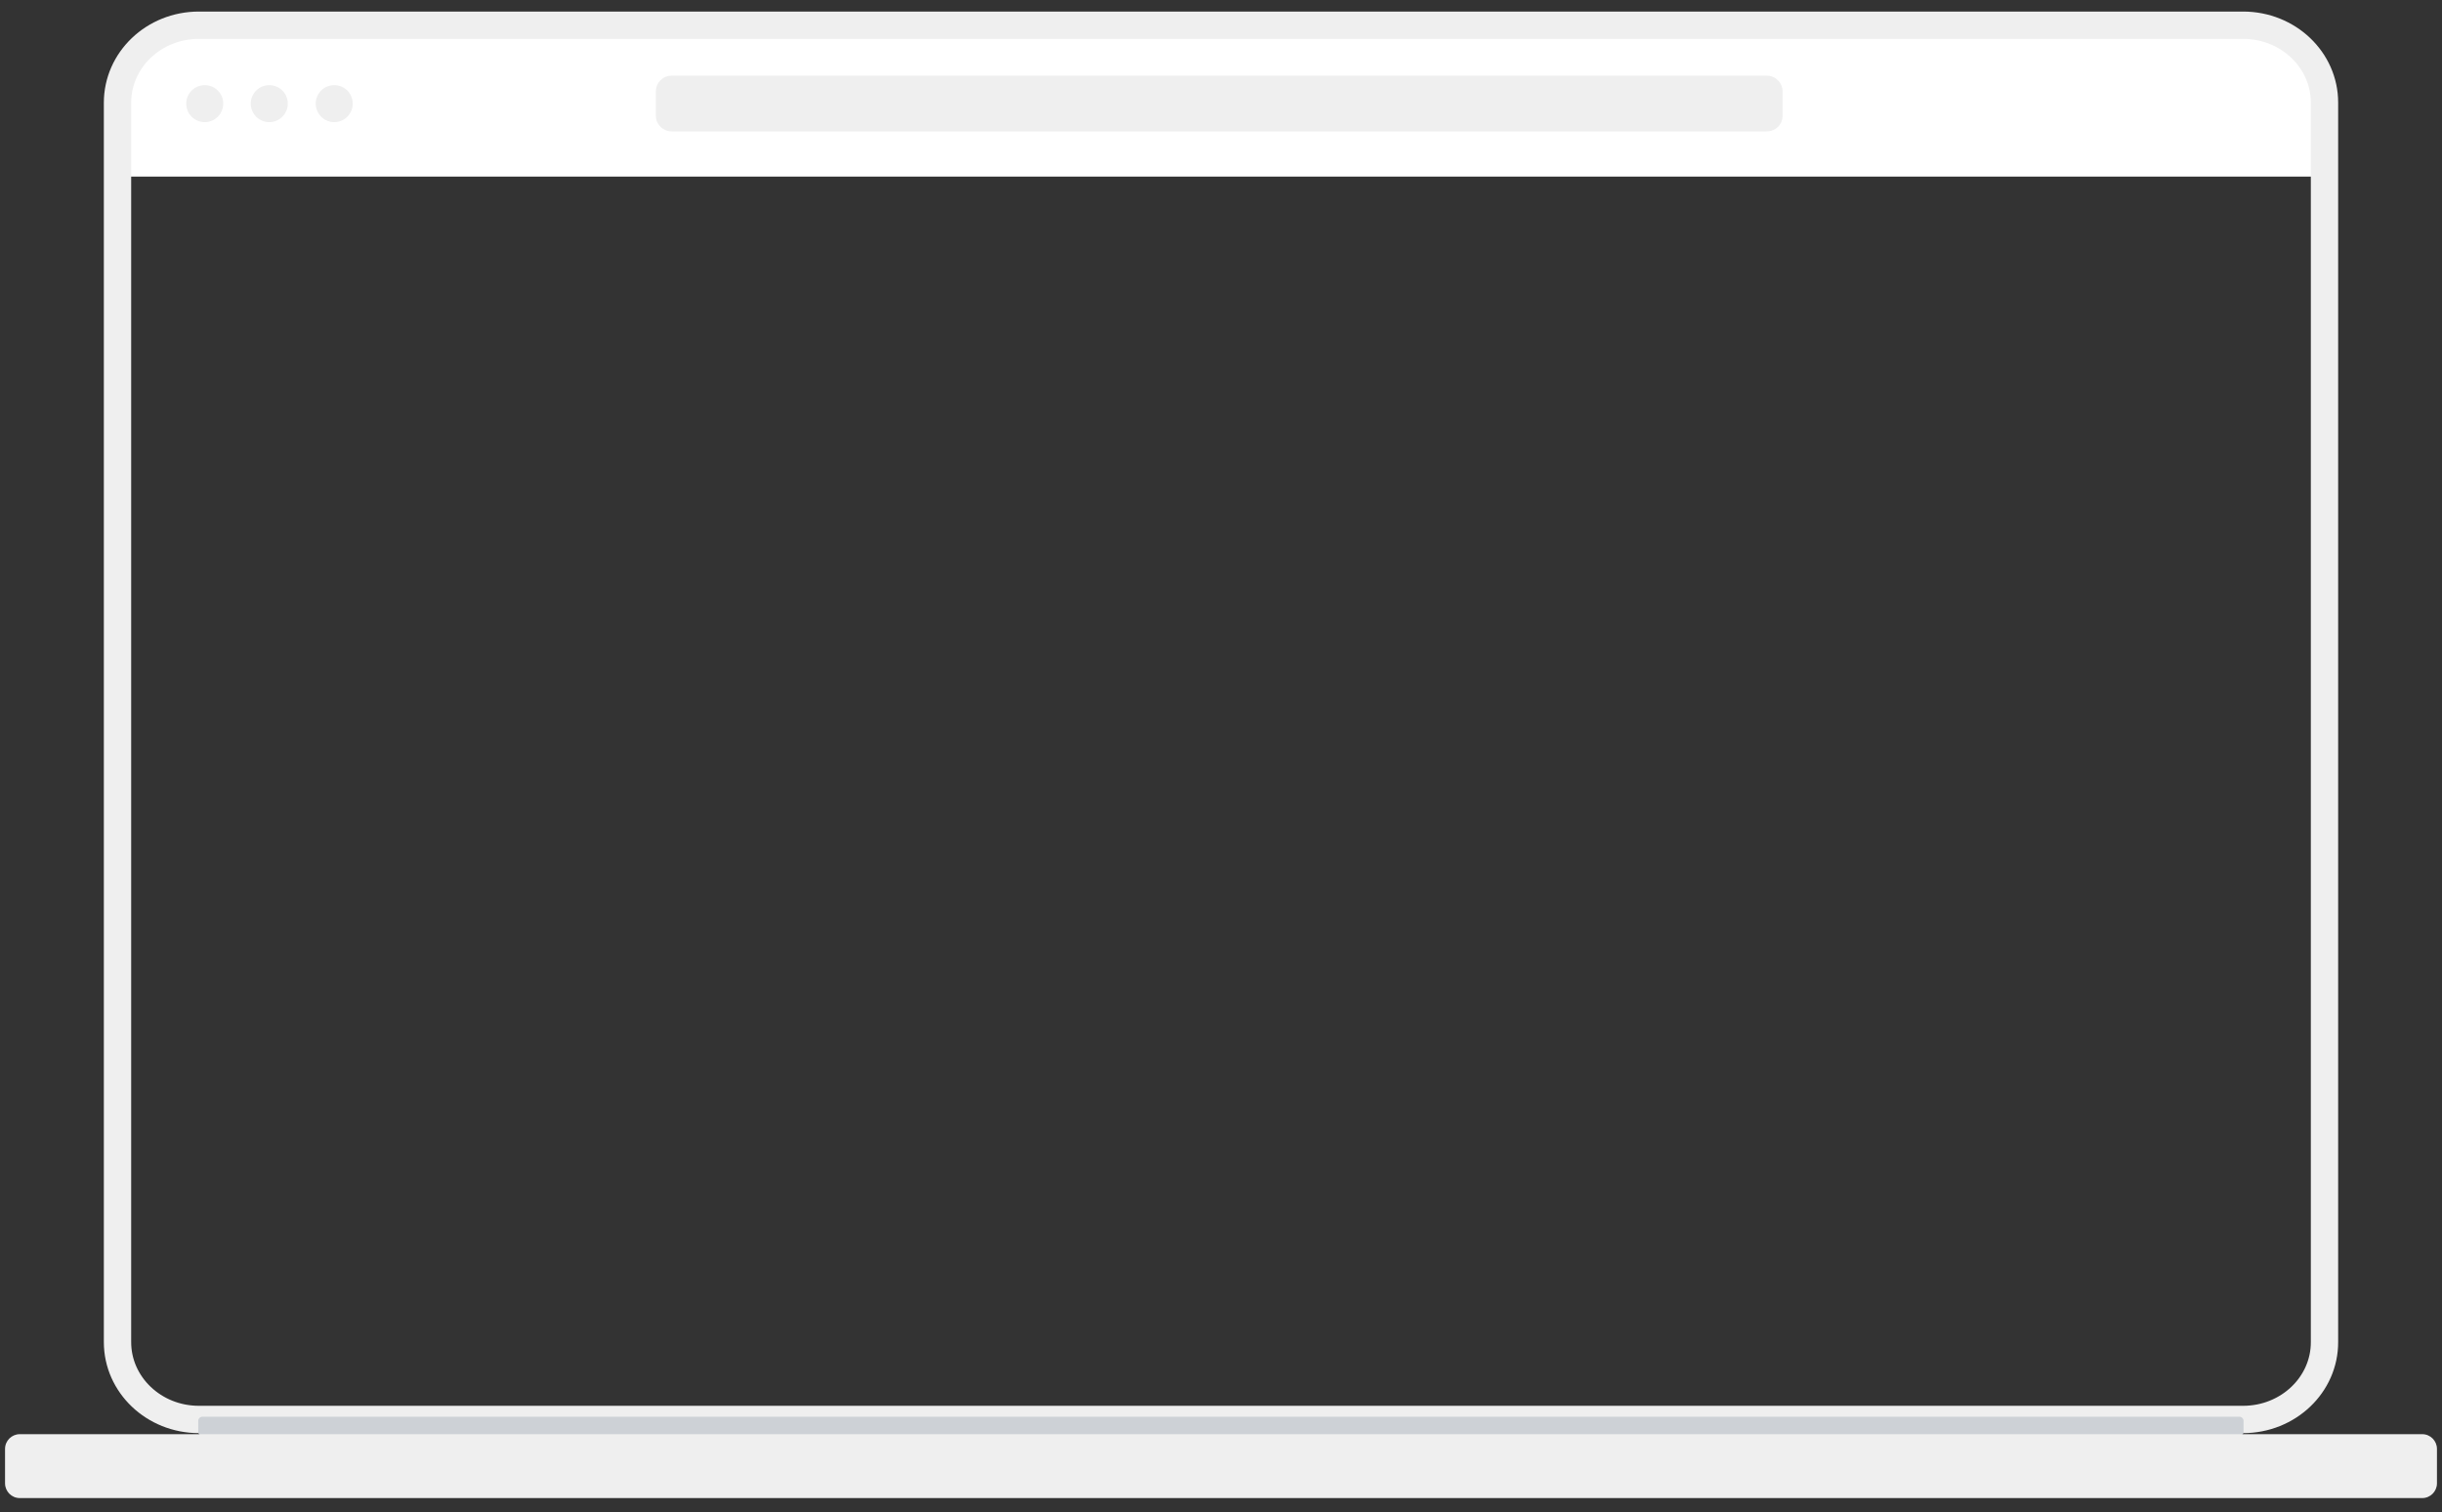 <?xml version="1.0" encoding="utf-8"?>
<!-- Generator: Adobe Illustrator 26.5.0, SVG Export Plug-In . SVG Version: 6.00 Build 0)  -->
<svg version="1.1" id="Layer_1" xmlns="http://www.w3.org/2000/svg" xmlns:xlink="http://www.w3.org/1999/xlink" x="0px" y="0px"
	 viewBox="0 0 1161.7 719.5" style="enable-background:new 0 0 1161.7 719.5;" xml:space="preserve">
<rect x="0" y="0" width="1161.7" height="719.5" fill="#333333" stroke="none"/>
<style type="text/css">
	.st0{fill:#FFFFFF;}
	.st1{fill:#EFEFEF;}
	.st2{fill:none;stroke:#EFEFEF;stroke-width:13;stroke-miterlimit:10;}
	.st3{fill:#CDD1D6;}
</style>
<g>
	<g>
		<path class="st0" d="M1102,84H57.6V40.7C57.6,25.9,69.5,14,84.2,14h991.1c14.7,0,26.6,11.9,26.6,26.6V84H1102z"/>
		<g>
			<circle class="st1" cx="97.4" cy="49.3" r="8.8"/>
			<circle class="st1" cx="128.1" cy="49.3" r="8.8"/>
			<circle class="st1" cx="159" cy="49.3" r="8.8"/>
		</g>
		<path class="st1" d="M840.5,62.5h-521c-4.1,0-7.5-3.3-7.5-7.5V43.5c0-4.1,3.3-7.5,7.5-7.5h521c4.1,0,7.5,3.3,7.5,7.5v11.6
			C848,59.2,844.7,62.5,840.5,62.5z"/>
	</g>
	<g>
		<path class="st2" d="M1067.1,675.3H94.6c-21.4,0-38.7-16.5-38.7-36.8V48.9C55.9,28.5,73.2,12,94.6,12h972.5
			c21.4,0,38.7,16.5,38.7,36.8v589.6C1105.9,658.8,1088.5,675.3,1067.1,675.3z"/>
		<g>
			<path class="st3" d="M96.3,674h969c1.1,0,2,0.9,2,2c0,1.5,0,3.6,0,5.1c0,1.1-0.9,2-2,2h-969c-1.1,0-2-0.9-2-2c0-1.5,0-3.6,0-5.1
				C94.3,674.9,95.2,674,96.3,674z"/>
			<path class="st1" d="M1152.3,712.7H9.4c-3.9,0-7-3.2-7-7v-16.4c0-3.9,3.2-7,7-7h1142.9c3.9,0,7,3.2,7,7c0,5,0,11.5,0,16.4
				C1159.3,709.5,1156.2,712.7,1152.3,712.7z"/>
		</g>
	</g>
</g>
</svg>
